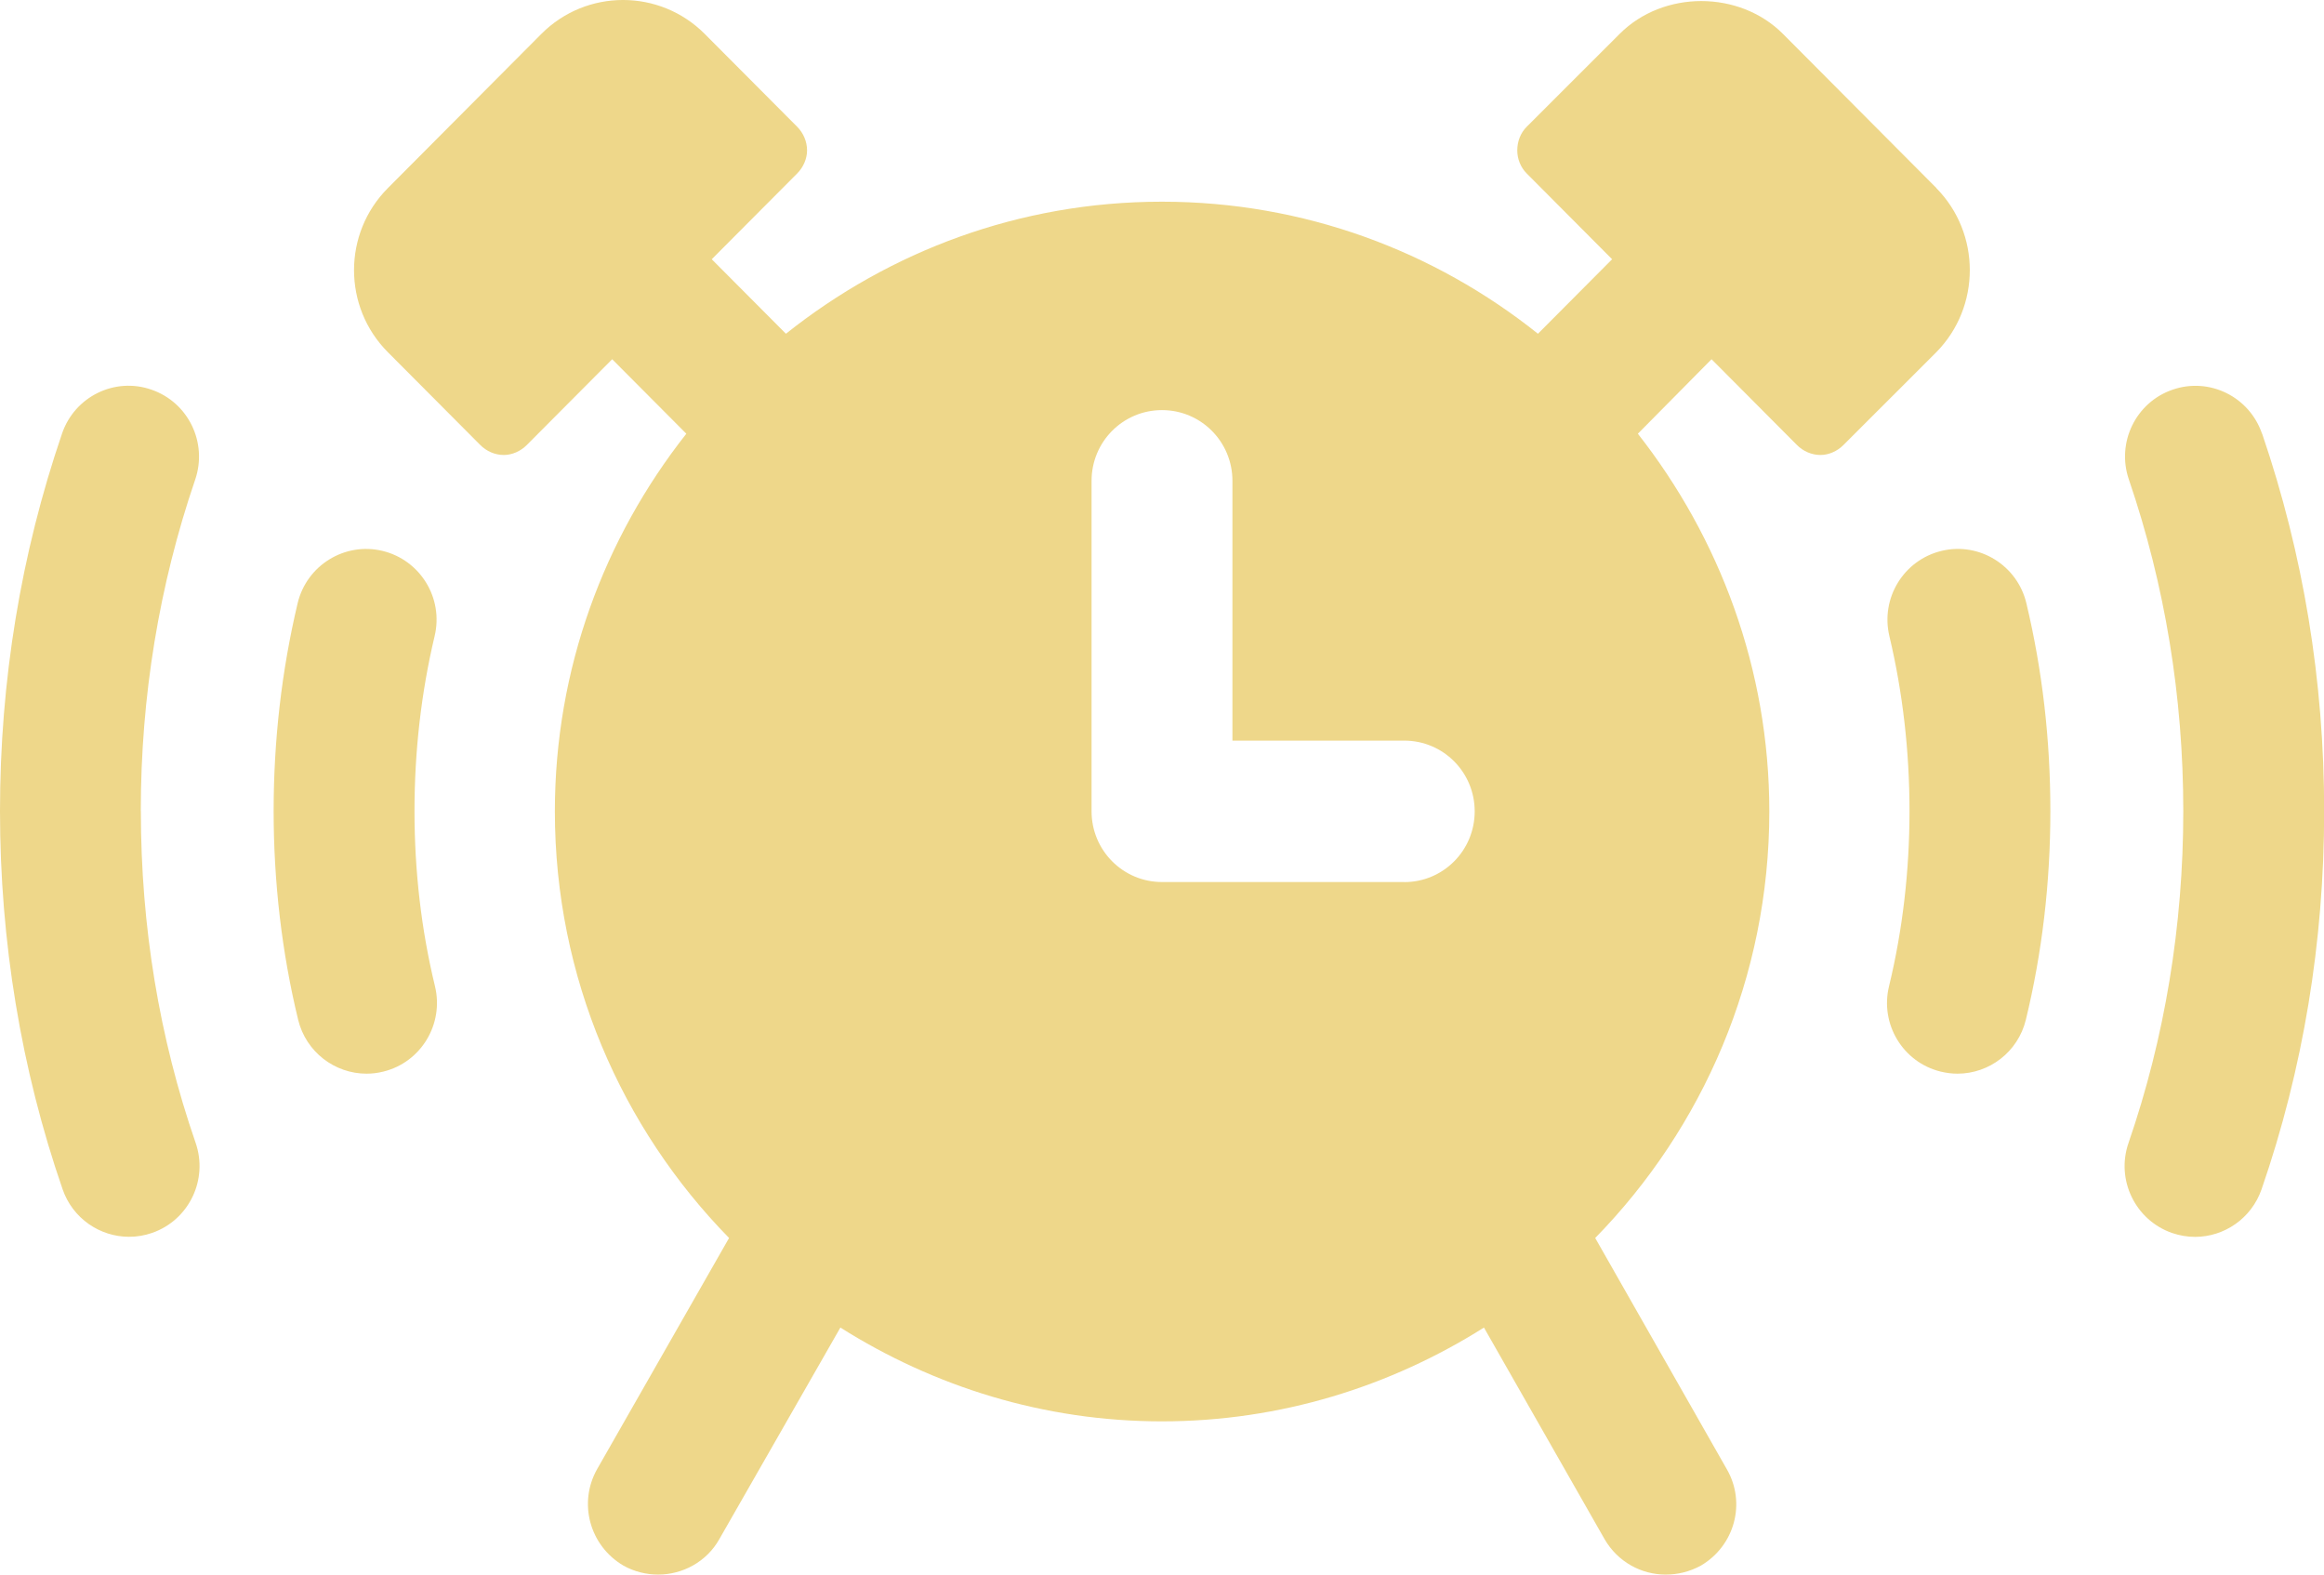 <?xml version="1.0" encoding="UTF-8"?> <svg xmlns="http://www.w3.org/2000/svg" width="62" height="42" viewBox="0 0 62 42" fill="none"><g clip-path="url(#clip0_105_7)"><path d="M51.662 5.018L47.567 0.905C46.402 -0.264 44.373 -0.264 43.208 0.905L40.729 3.382C40.566 3.545 40.478 3.772 40.478 4.011C40.478 4.237 40.566 4.463 40.729 4.626L43.008 6.915L41.03 8.902C38.274 6.702 34.794 5.38 30.998 5.38C27.202 5.38 23.735 6.7 20.967 8.902L18.988 6.915L21.268 4.626C21.43 4.463 21.531 4.237 21.531 4.011C21.531 3.772 21.43 3.545 21.268 3.382L18.801 0.905C17.598 -0.302 15.645 -0.302 14.442 0.905L10.347 5.018C9.144 6.225 9.144 8.186 10.347 9.394L12.814 11.871C12.976 12.034 13.202 12.136 13.44 12.136C13.665 12.136 13.891 12.034 14.053 11.871L16.332 9.582L18.31 11.569C16.119 14.348 14.803 17.845 14.803 21.642C14.803 26.067 16.581 30.093 19.45 33.022L15.932 39.184C15.418 40.09 15.732 41.234 16.633 41.761C16.922 41.924 17.247 42 17.56 42C18.211 42 18.85 41.66 19.189 41.057L22.42 35.411C24.912 36.983 27.843 37.913 30.998 37.913C34.154 37.913 37.097 36.983 39.589 35.411L42.808 41.057C43.158 41.66 43.785 42 44.436 42C44.763 42 45.075 41.924 45.376 41.761C46.277 41.232 46.591 40.088 46.065 39.184L42.557 33.022C45.424 30.093 47.202 26.069 47.202 21.642C47.202 17.845 45.875 14.348 43.695 11.569L45.661 9.582L47.94 11.871C48.102 12.034 48.328 12.136 48.566 12.136C48.791 12.136 49.017 12.034 49.179 11.871L51.658 9.394C52.848 8.186 52.848 6.225 51.658 5.018H51.662ZM37.461 23.527H31C29.961 23.527 29.121 22.685 29.121 21.64V12.825C29.121 11.783 29.959 10.939 31 10.939C32.041 10.939 32.879 11.783 32.879 12.825V19.755H37.463C38.502 19.755 39.342 20.597 39.342 21.642C39.342 22.687 38.503 23.529 37.463 23.529L37.461 23.527Z" fill="#EED78A"></path><path d="M60.346 11.567C60.009 10.58 58.94 10.055 57.961 10.394C56.98 10.73 56.457 11.804 56.794 12.789C57.757 15.609 58.246 18.584 58.246 21.635C58.246 24.686 57.753 27.681 56.785 30.486C56.444 31.469 56.964 32.544 57.943 32.887C58.146 32.957 58.356 32.992 58.559 32.992C59.337 32.992 60.063 32.503 60.334 31.724C61.441 28.521 62.004 25.128 62.004 21.637C62.004 18.145 61.446 14.781 60.35 11.569L60.346 11.567Z" fill="#EED78A"></path><path d="M3.756 21.635C3.756 18.584 4.245 15.607 5.208 12.791C5.543 11.804 5.022 10.732 4.041 10.394C3.062 10.051 1.991 10.578 1.655 11.565C0.557 14.777 0 18.163 0 21.635C0 25.106 0.563 28.523 1.67 31.722C1.94 32.503 2.667 32.99 3.444 32.99C3.648 32.99 3.857 32.957 4.061 32.885C5.042 32.542 5.559 31.467 5.219 30.484C4.248 27.681 3.758 24.704 3.758 21.633L3.756 21.635Z" fill="#EED78A"></path><path d="M11.058 21.635C11.058 20.038 11.238 18.468 11.595 16.967C11.837 15.954 11.213 14.937 10.203 14.694C9.197 14.453 8.181 15.078 7.94 16.092C7.516 17.879 7.3 19.744 7.3 21.635C7.3 23.525 7.52 25.416 7.954 27.201C8.163 28.061 8.932 28.639 9.777 28.639C9.925 28.639 10.075 28.622 10.225 28.584C11.233 28.338 11.849 27.315 11.604 26.305C11.242 24.812 11.058 23.243 11.058 21.635Z" fill="#EED78A"></path><path d="M51.797 14.694C50.787 14.937 50.165 15.953 50.405 16.967C50.762 18.468 50.942 20.039 50.942 21.635C50.942 23.23 50.758 24.812 50.396 26.305C50.149 27.317 50.767 28.338 51.775 28.584C51.925 28.62 52.075 28.639 52.223 28.639C53.068 28.639 53.837 28.061 54.046 27.201C54.48 25.416 54.7 23.543 54.7 21.635C54.7 19.726 54.486 17.877 54.06 16.092C53.82 15.078 52.801 14.451 51.797 14.694Z" fill="#EED78A"></path></g><defs><clipPath id="clip0_105_7"><rect width="62" height="42" fill="white"></rect></clipPath></defs></svg> 